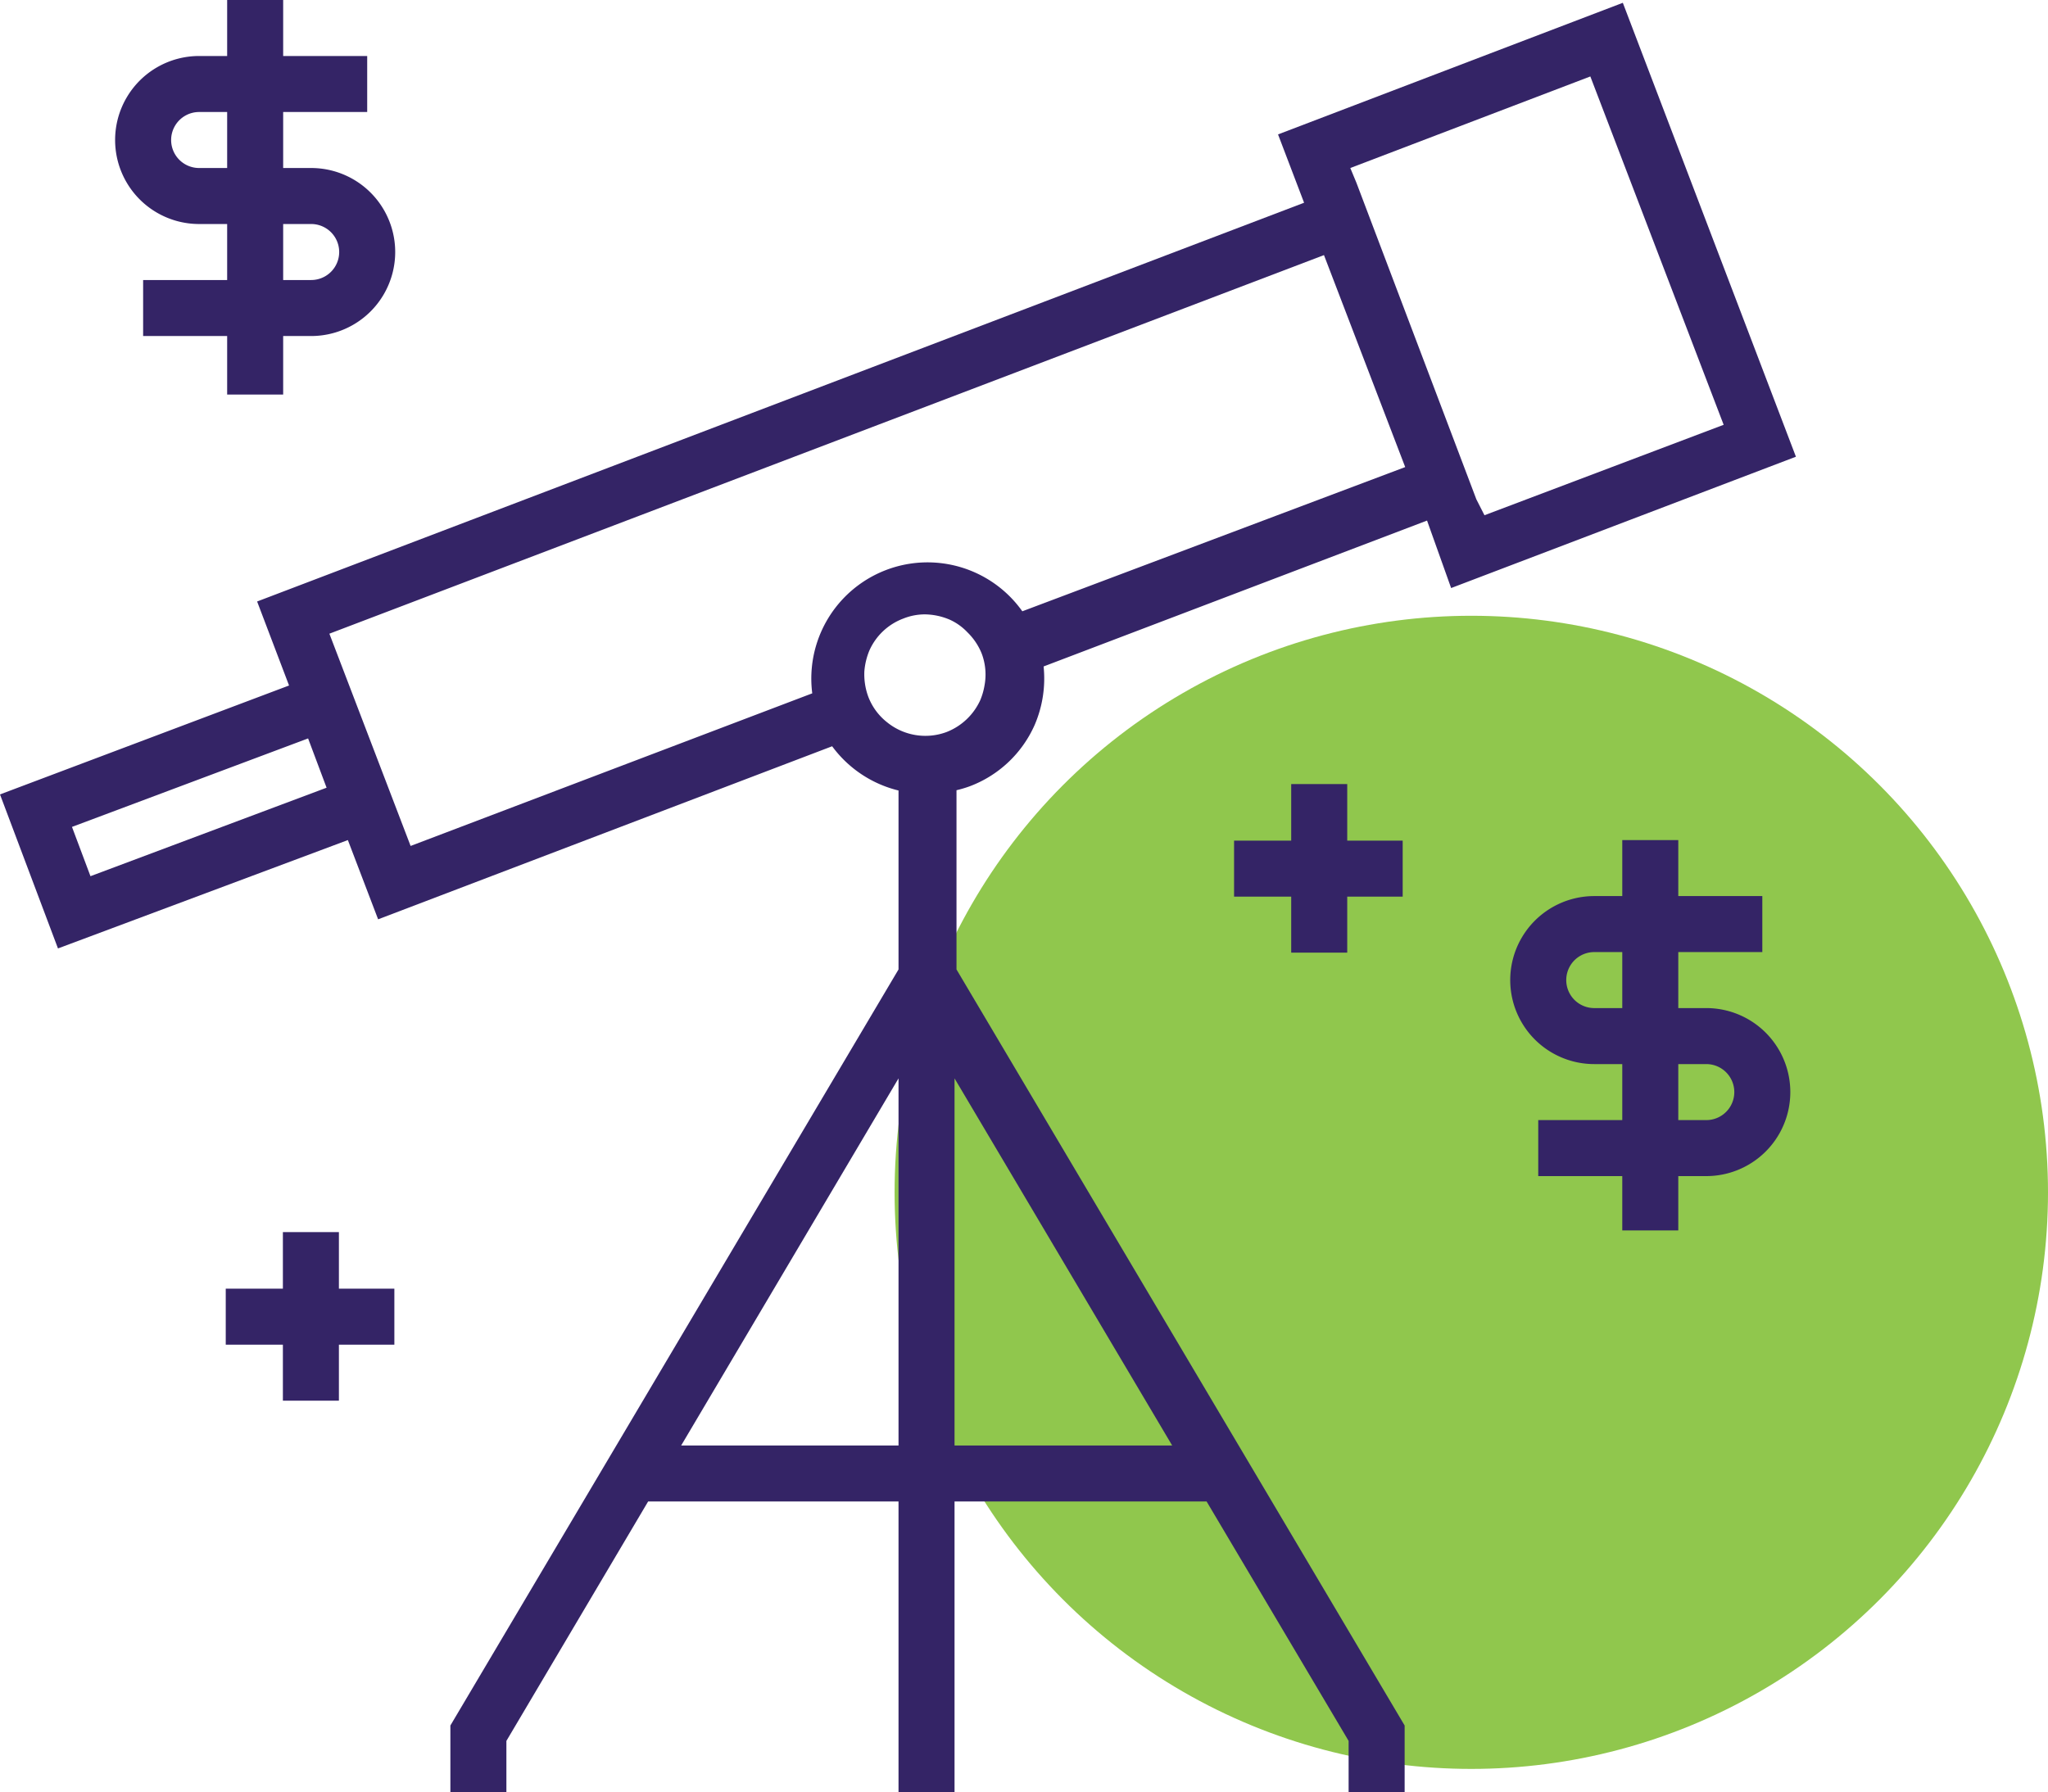 <svg xmlns="http://www.w3.org/2000/svg" viewBox="0 0 73.12 64"><defs><style>.cls-1{fill:#90c74d;}.cls-2{fill:#342466;}</style></defs><g id="Layer_2" data-name="Layer 2"><g id="Layer_1-2" data-name="Layer 1"><circle class="cls-1" cx="52.53" cy="42.58" r="20.59"></circle><path class="cls-2" d="M57.94.1,45.63,4.8l.93,2.44L9.18,21.48l1.14,3L0,28.37l2.07,5.5L12.42,30l1.08,2.83,16.21-6.18a4.17,4.17,0,0,0,2.37,1.58v6.39l-16,27V64h2V62.17l5.06-8.55h8.94V64h2V53.62h9l5.07,8.55V64h2V61.62l-16-27v-6.4a4.19,4.19,0,0,0,.47-.14,4.12,4.12,0,0,0,2.32-2.19,4.19,4.19,0,0,0,.32-2.09l13.69-5.21L51.81,21l12.31-4.69ZM3.23,31.29l-.66-1.76L11,26.37l.66,1.76ZM24.32,51.62l7.76-13.11V51.62Zm17.53,0H34.08V38.51ZM35,25a2.2,2.2,0,0,1-1.2,1.14,2.17,2.17,0,0,1-2.12-.34,2.12,2.12,0,0,1-.68-.92,2.32,2.32,0,0,1-.14-.9,2.42,2.42,0,0,1,.18-.75,2.15,2.15,0,0,1,1.21-1.14,2.07,2.07,0,0,1,.77-.15,2.33,2.33,0,0,1,.89.19,2,2,0,0,1,.63.45,2.21,2.21,0,0,1,.51.76,2.12,2.12,0,0,1,.1,1.14A2.38,2.38,0,0,1,35,25m1.5-3.17A4.15,4.15,0,0,0,29,24.76L14.66,30.21l-2.9-7.58L47.27,9.11l2.9,7.57Zm16.21-4h0L48.43,6.53,48.21,6l8.57-3.27,4.76,12.44L53,18.4Z"></path><polygon class="cls-2" points="12.1 44 10.1 44 10.1 46.02 8.06 46.02 8.06 48.02 10.1 48.02 10.1 50.02 12.1 50.02 12.1 48.02 14.08 48.02 14.08 46.02 12.1 46.02 12.1 44"></polygon><path class="cls-2" d="M60.92,36h-1V34h3V32h-3V30h-2v2h-1a3,3,0,0,0,0,6h1v2h-3v2h3v1.94h2V42h1a3,3,0,0,0,0-6m-4,0a1,1,0,0,1,0-2h1v2Zm4,4h-1V38h1a1,1,0,0,1,0,2"></path><path class="cls-2" d="M10.11,14.09V12h1a3,3,0,0,0,0-6h-1V4h3V2h-3V0h-2V2h-1a3,3,0,0,0,0,6h1v2h-3v2h3v2.09ZM7.11,6a1,1,0,1,1,0-2h1V6Zm3,2h1a1,1,0,0,1,0,2h-1Z"></path><polygon class="cls-2" points="48.1 34.02 48.1 32.02 50.08 32.02 50.08 30.02 48.1 30.02 48.1 28 46.1 28 46.1 30.02 44.06 30.02 44.06 32.02 46.1 32.02 46.1 34.02 48.1 34.02"></polygon></g></g></svg>
